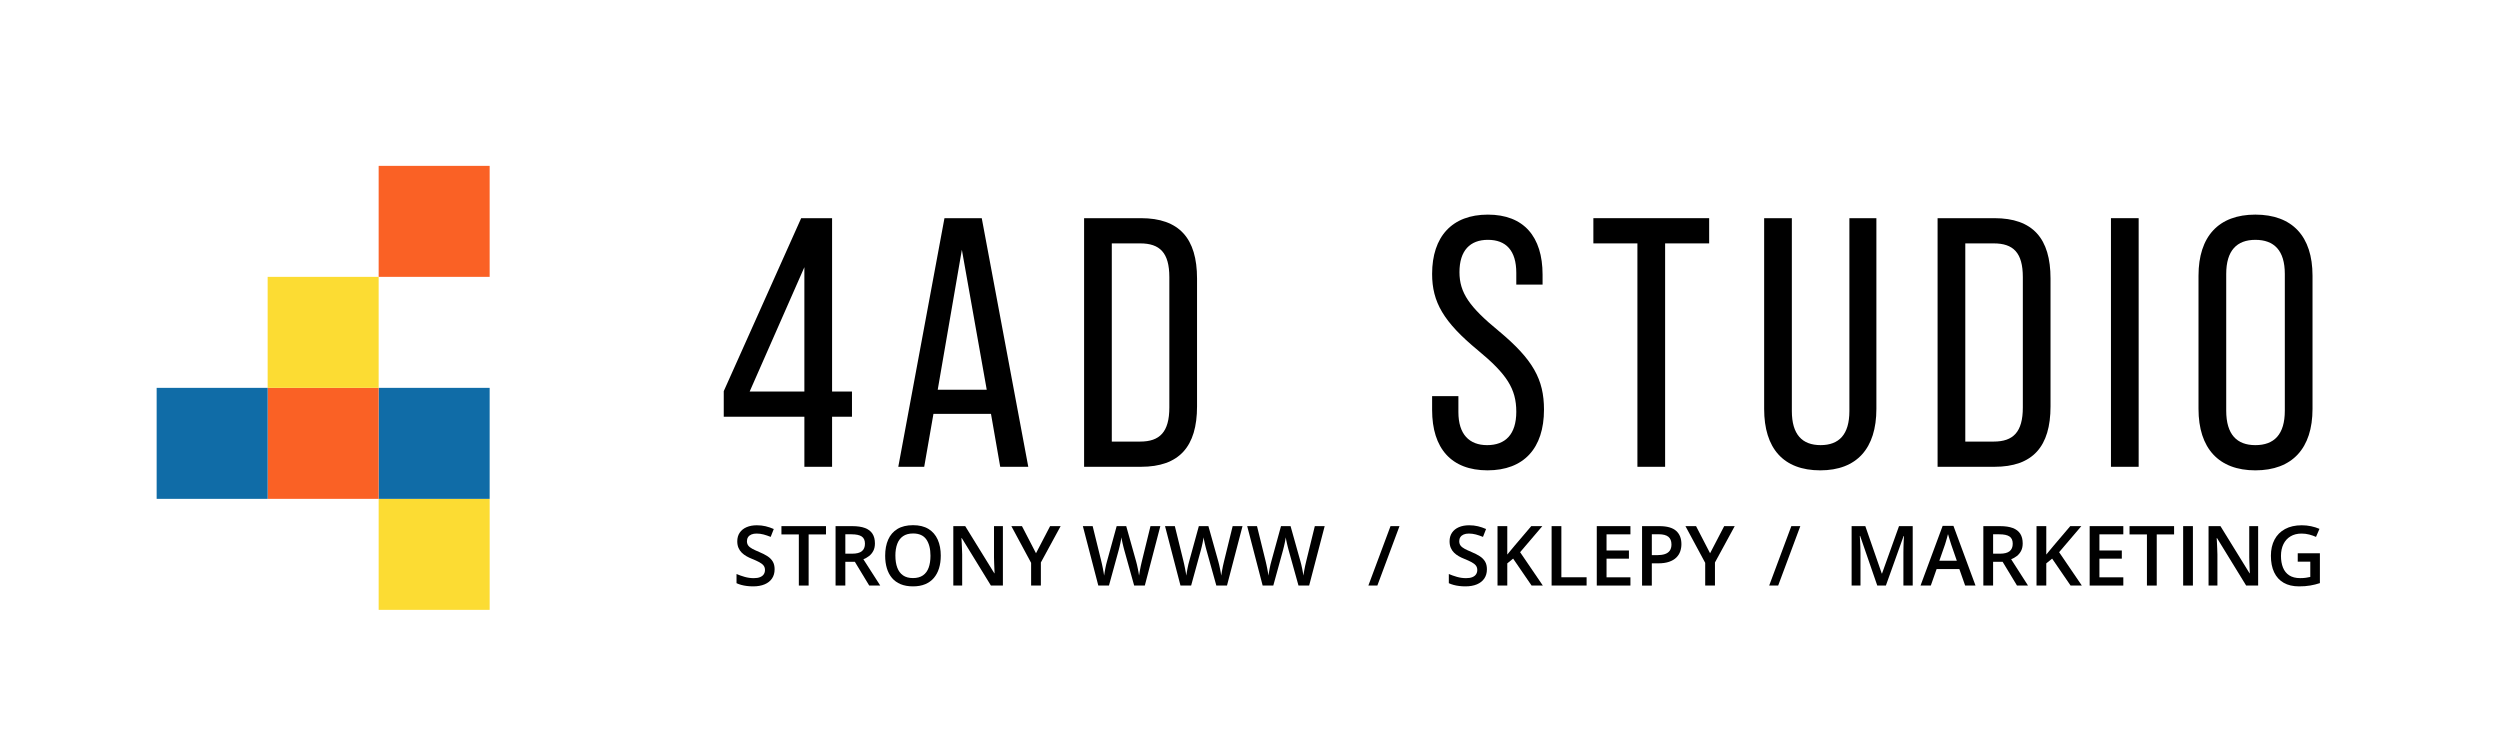 <svg width="238" height="70" viewBox="0 0 238 70" fill="none" xmlns="http://www.w3.org/2000/svg">
<path d="M76.576 39.672H68.901V37.238L76.272 20.771H79.214V37.271H81.108V39.672H79.214V44.44H76.577V39.672H76.576ZM76.576 37.271V25.437L71.369 37.271H76.576Z" fill="black"/>
<path d="M94.342 39.401H88.864L87.985 44.439H85.517L89.913 20.77H93.463L97.892 44.439H95.221L94.342 39.401ZM93.937 37.102L91.57 23.78L89.271 37.102H93.937Z" fill="black"/>
<path d="M103.206 20.77H108.616C112.268 20.77 113.958 22.697 113.958 26.518V38.691C113.958 42.512 112.267 44.439 108.616 44.439H103.206V20.77ZM108.548 42.038C110.408 42.038 111.321 41.125 111.321 38.792V26.383C111.321 24.05 110.408 23.171 108.548 23.171H105.843V42.038H108.548Z" fill="black"/>
<path d="M178.716 55.745L177.087 51.024H177.052C177.06 51.13 177.069 51.274 177.079 51.455C177.089 51.637 177.098 51.833 177.106 52.043C177.114 52.254 177.118 52.453 177.118 52.641V55.745H176.274V50.087H177.578L179.145 54.603H179.168L180.786 50.087H182.09V55.745H181.204V52.595C181.204 52.422 181.207 52.236 181.212 52.036C181.217 51.836 181.224 51.646 181.233 51.465C181.242 51.284 181.251 51.14 181.258 51.032H181.223L179.536 55.745H178.716Z" fill="black"/>
<path d="M187.082 55.745L186.529 54.174H184.366L183.813 55.745H182.834L184.939 50.064H185.968L188.069 55.745H187.082ZM186.289 53.381L185.751 51.829C185.73 51.762 185.701 51.668 185.662 51.546C185.623 51.425 185.585 51.3 185.546 51.171C185.507 51.042 185.475 50.934 185.449 50.846C185.423 50.952 185.391 51.07 185.354 51.2C185.317 51.331 185.281 51.453 185.246 51.568C185.211 51.683 185.185 51.77 185.167 51.829L184.625 53.381H186.289Z" fill="black"/>
<path d="M190.406 50.088C190.894 50.088 191.297 50.148 191.615 50.268C191.934 50.388 192.171 50.569 192.327 50.812C192.483 51.055 192.561 51.361 192.561 51.732C192.561 52.011 192.509 52.249 192.406 52.446C192.303 52.644 192.167 52.807 192 52.936C191.833 53.065 191.653 53.167 191.462 53.242L193.068 55.746H192.019L190.649 53.482H189.743V55.746H188.814V50.088H190.404H190.406ZM190.344 50.865H189.744V52.711H190.386C190.814 52.711 191.126 52.631 191.32 52.471C191.514 52.311 191.612 52.075 191.612 51.763C191.612 51.438 191.508 51.207 191.301 51.071C191.093 50.934 190.774 50.866 190.343 50.866L190.344 50.865Z" fill="black"/>
<path d="M198.192 55.745H197.12L195.363 53.18L194.806 53.633V55.746H193.877V50.088H194.806V52.793C194.92 52.654 195.034 52.515 195.15 52.377C195.266 52.239 195.382 52.099 195.498 51.958L197.088 50.089H198.141L196.028 52.569L198.191 55.746L198.192 55.745Z" fill="black"/>
<path d="M202.14 55.745H198.936V50.087H202.14V50.869H199.865V52.406H201.997V53.184H199.865V54.961H202.14V55.745Z" fill="black"/>
<path d="M205.321 55.745H204.388V50.877H202.732V50.088H206.973V50.877H205.321V55.745Z" fill="black"/>
<path d="M207.836 55.745V50.087H208.765V55.745H207.836Z" fill="black"/>
<path d="M214.976 55.745H213.834L211.063 51.229H211.028C211.038 51.381 211.048 51.543 211.057 51.715C211.066 51.886 211.074 52.063 211.08 52.243C211.086 52.424 211.092 52.606 211.098 52.789V55.746H210.254V50.088H211.388L214.155 54.573H214.182C214.177 54.441 214.17 54.29 214.163 54.12C214.156 53.95 214.148 53.774 214.142 53.592C214.135 53.41 214.131 53.234 214.128 53.064V50.088H214.975V55.746L214.976 55.745Z" fill="black"/>
<path d="M218.745 52.673H220.854V55.513C220.557 55.611 220.251 55.687 219.935 55.741C219.619 55.796 219.262 55.823 218.865 55.823C218.29 55.823 217.803 55.709 217.406 55.48C217.009 55.252 216.707 54.921 216.5 54.487C216.293 54.053 216.19 53.529 216.19 52.912C216.19 52.321 216.305 51.808 216.534 51.374C216.764 50.939 217.098 50.603 217.536 50.364C217.975 50.126 218.506 50.006 219.13 50.006C219.437 50.006 219.734 50.037 220.022 50.099C220.309 50.161 220.573 50.243 220.813 50.347L220.484 51.113C220.293 51.026 220.079 50.951 219.844 50.889C219.608 50.827 219.362 50.796 219.107 50.796C218.702 50.796 218.353 50.884 218.06 51.059C217.767 51.234 217.542 51.481 217.385 51.798C217.228 52.115 217.149 52.49 217.149 52.924C217.149 53.345 217.212 53.713 217.339 54.031C217.465 54.348 217.663 54.595 217.933 54.772C218.202 54.948 218.551 55.037 218.98 55.037C219.192 55.037 219.373 55.025 219.524 55.002C219.675 54.979 219.814 54.953 219.94 54.925V53.47H218.744L218.745 52.673Z" fill="black"/>
<path d="M141.553 54.205C141.553 54.54 141.471 54.829 141.307 55.072C141.143 55.315 140.908 55.5 140.603 55.629C140.297 55.758 139.933 55.822 139.51 55.822C139.304 55.822 139.106 55.811 138.918 55.787C138.73 55.764 138.552 55.73 138.386 55.685C138.22 55.64 138.067 55.585 137.928 55.52V54.645C138.16 54.746 138.418 54.836 138.702 54.918C138.986 54.999 139.275 55.04 139.569 55.04C139.809 55.04 140.008 55.009 140.165 54.945C140.322 54.882 140.44 54.792 140.519 54.674C140.597 54.557 140.637 54.42 140.637 54.262C140.637 54.094 140.592 53.953 140.502 53.838C140.412 53.723 140.275 53.617 140.094 53.519C139.912 53.421 139.683 53.316 139.407 53.205C139.221 53.133 139.045 53.049 138.877 52.953C138.709 52.858 138.56 52.746 138.428 52.617C138.296 52.488 138.192 52.334 138.115 52.157C138.038 51.978 137.999 51.771 137.999 51.534C137.999 51.214 138.076 50.94 138.231 50.712C138.386 50.484 138.603 50.309 138.883 50.188C139.163 50.067 139.49 50.006 139.864 50.006C140.161 50.006 140.44 50.037 140.702 50.1C140.964 50.163 141.221 50.251 141.474 50.362L141.18 51.112C140.945 51.017 140.719 50.94 140.503 50.882C140.286 50.824 140.064 50.795 139.837 50.795C139.641 50.795 139.475 50.824 139.338 50.884C139.201 50.944 139.097 51.027 139.027 51.136C138.956 51.244 138.92 51.371 138.92 51.515C138.92 51.683 138.961 51.823 139.042 51.933C139.123 52.044 139.249 52.146 139.421 52.239C139.592 52.332 139.814 52.435 140.085 52.549C140.397 52.678 140.662 52.814 140.88 52.955C141.098 53.097 141.265 53.267 141.381 53.464C141.497 53.661 141.555 53.908 141.555 54.205H141.553Z" fill="black"/>
<path d="M146.879 55.745H145.807L144.05 53.18L143.493 53.633V55.746H142.564V50.088H143.493V52.793C143.607 52.654 143.721 52.515 143.837 52.377C143.953 52.239 144.069 52.099 144.185 51.958L145.775 50.089H146.828L144.715 52.569L146.878 55.746L146.879 55.745Z" fill="black"/>
<path d="M147.713 55.745V50.087H148.642V54.955H151.045V55.744L147.713 55.745Z" fill="black"/>
<path d="M155.217 55.745H152.013V50.087H155.217V50.869H152.942V52.406H155.074V53.184H152.942V54.961H155.217V55.745Z" fill="black"/>
<path d="M157.97 50.088C158.7 50.088 159.233 50.238 159.568 50.537C159.903 50.836 160.071 51.257 160.071 51.799C160.071 52.042 160.033 52.273 159.957 52.494C159.881 52.715 159.756 52.91 159.583 53.08C159.41 53.25 159.183 53.385 158.9 53.482C158.618 53.581 158.27 53.63 157.857 53.63H157.253V55.747H156.324V50.089H157.969L157.97 50.088ZM157.908 50.861H157.254V52.85H157.761C158.053 52.85 158.299 52.816 158.502 52.747C158.704 52.679 158.859 52.57 158.964 52.42C159.069 52.27 159.123 52.074 159.123 51.832C159.123 51.504 159.024 51.26 158.827 51.1C158.629 50.94 158.323 50.861 157.908 50.861Z" fill="black"/>
<path d="M162.8 52.669L164.143 50.088H165.145L163.264 53.548V55.746H162.335V53.583L160.454 50.088H161.464L162.799 52.669H162.8Z" fill="black"/>
<path d="M73.742 54.205C73.742 54.54 73.66 54.829 73.496 55.072C73.332 55.315 73.097 55.5 72.792 55.629C72.486 55.758 72.122 55.822 71.699 55.822C71.493 55.822 71.295 55.811 71.107 55.787C70.919 55.764 70.741 55.73 70.575 55.685C70.409 55.64 70.256 55.585 70.117 55.52V54.645C70.349 54.746 70.607 54.836 70.891 54.918C71.175 54.999 71.464 55.04 71.758 55.04C71.998 55.04 72.197 55.009 72.354 54.945C72.511 54.882 72.629 54.792 72.708 54.674C72.786 54.557 72.826 54.42 72.826 54.262C72.826 54.094 72.781 53.953 72.691 53.838C72.601 53.723 72.464 53.617 72.283 53.519C72.101 53.421 71.872 53.316 71.596 53.205C71.41 53.133 71.234 53.049 71.066 52.953C70.898 52.858 70.749 52.746 70.617 52.617C70.485 52.488 70.381 52.334 70.304 52.157C70.227 51.978 70.188 51.771 70.188 51.534C70.188 51.214 70.265 50.94 70.42 50.712C70.575 50.484 70.792 50.309 71.072 50.188C71.352 50.067 71.679 50.006 72.053 50.006C72.35 50.006 72.629 50.037 72.891 50.1C73.153 50.163 73.41 50.251 73.663 50.362L73.369 51.112C73.134 51.017 72.908 50.94 72.692 50.882C72.475 50.824 72.253 50.795 72.026 50.795C71.83 50.795 71.664 50.824 71.527 50.884C71.39 50.944 71.286 51.027 71.216 51.136C71.145 51.244 71.109 51.371 71.109 51.515C71.109 51.683 71.15 51.823 71.231 51.933C71.312 52.044 71.438 52.146 71.61 52.239C71.781 52.332 72.003 52.435 72.274 52.549C72.586 52.678 72.851 52.814 73.069 52.955C73.287 53.097 73.454 53.267 73.57 53.464C73.686 53.661 73.744 53.908 73.744 54.205H73.742Z" fill="black"/>
<path d="M76.982 55.745H76.049V50.877H74.393V50.088H78.634V50.877H76.982V55.745Z" fill="black"/>
<path d="M81.138 50.088C81.626 50.088 82.029 50.148 82.347 50.268C82.666 50.388 82.903 50.569 83.059 50.812C83.215 51.055 83.293 51.361 83.293 51.732C83.293 52.011 83.241 52.249 83.138 52.446C83.035 52.644 82.899 52.807 82.732 52.936C82.565 53.065 82.385 53.167 82.194 53.242L83.8 55.746H82.751L81.381 53.482H80.475V55.746H79.546V50.088H81.136H81.138ZM81.076 50.865H80.476V52.711H81.118C81.546 52.711 81.858 52.631 82.052 52.471C82.246 52.311 82.344 52.075 82.344 51.763C82.344 51.438 82.24 51.207 82.033 51.071C81.825 50.934 81.506 50.866 81.075 50.866L81.076 50.865Z" fill="black"/>
<path d="M89.561 52.908C89.561 53.345 89.506 53.741 89.396 54.098C89.286 54.455 89.122 54.763 88.903 55.021C88.684 55.279 88.409 55.477 88.079 55.615C87.749 55.753 87.362 55.822 86.918 55.822C86.467 55.822 86.074 55.753 85.742 55.615C85.409 55.477 85.134 55.279 84.916 55.021C84.698 54.763 84.535 54.454 84.428 54.096C84.321 53.738 84.268 53.339 84.268 52.9C84.268 52.317 84.363 51.808 84.554 51.373C84.745 50.938 85.038 50.6 85.432 50.359C85.827 50.118 86.325 49.997 86.926 49.997C87.514 49.997 88.003 50.117 88.393 50.357C88.783 50.597 89.075 50.935 89.27 51.371C89.465 51.807 89.562 52.319 89.562 52.907L89.561 52.908ZM85.242 52.908C85.242 53.345 85.301 53.722 85.42 54.04C85.539 54.359 85.721 54.604 85.967 54.775C86.213 54.947 86.53 55.032 86.917 55.032C87.304 55.032 87.621 54.946 87.867 54.775C88.113 54.604 88.294 54.359 88.409 54.04C88.524 53.722 88.581 53.344 88.581 52.908C88.581 52.248 88.449 51.73 88.186 51.353C87.923 50.976 87.502 50.787 86.924 50.787C86.537 50.787 86.219 50.873 85.97 51.044C85.721 51.216 85.537 51.459 85.418 51.776C85.299 52.092 85.24 52.469 85.24 52.908H85.242Z" fill="black"/>
<path d="M95.477 55.745H94.335L91.564 51.229H91.529C91.539 51.381 91.549 51.543 91.558 51.715C91.567 51.886 91.575 52.063 91.581 52.243C91.587 52.424 91.593 52.606 91.599 52.789V55.746H90.755V50.088H91.889L94.656 54.573H94.683C94.678 54.441 94.671 54.29 94.664 54.12C94.657 53.95 94.649 53.774 94.643 53.592C94.636 53.41 94.632 53.234 94.629 53.064V50.088H95.476V55.746L95.477 55.745Z" fill="black"/>
<path d="M98.627 52.669L99.97 50.088H100.972L99.091 53.548V55.746H98.162V53.583L96.281 50.088H97.291L98.627 52.669Z" fill="black"/>
<path d="M110.464 50.088L108.986 55.746H107.972L107.028 52.356C107.005 52.273 106.979 52.176 106.951 52.064C106.923 51.952 106.895 51.836 106.868 51.717C106.841 51.599 106.818 51.489 106.798 51.39C106.779 51.29 106.765 51.213 106.757 51.156C106.752 51.213 106.74 51.29 106.722 51.388C106.704 51.486 106.683 51.594 106.658 51.711C106.633 51.829 106.607 51.945 106.579 52.059C106.551 52.174 106.525 52.275 106.502 52.363L105.573 55.745H104.559L103.088 50.087H104.021L104.838 53.403C104.864 53.509 104.89 53.623 104.917 53.746C104.944 53.869 104.97 53.992 104.994 54.115C105.018 54.238 105.041 54.36 105.062 54.477C105.083 54.594 105.099 54.701 105.112 54.796C105.125 54.698 105.142 54.589 105.162 54.469C105.183 54.349 105.205 54.226 105.23 54.101C105.254 53.976 105.28 53.855 105.307 53.739C105.334 53.623 105.362 53.519 105.39 53.426L106.307 50.086H107.216L108.156 53.437C108.184 53.532 108.212 53.64 108.239 53.758C108.266 53.877 108.292 53.998 108.318 54.122C108.344 54.246 108.367 54.366 108.388 54.482C108.409 54.598 108.425 54.702 108.438 54.795C108.456 54.669 108.479 54.525 108.508 54.362C108.536 54.2 108.569 54.035 108.605 53.867C108.641 53.7 108.677 53.545 108.713 53.403L109.526 50.087H110.462L110.464 50.088Z" fill="black"/>
<path d="M118.287 50.088L116.809 55.746H115.795L114.851 52.356C114.828 52.273 114.802 52.176 114.774 52.064C114.746 51.952 114.718 51.836 114.691 51.717C114.664 51.599 114.641 51.489 114.621 51.39C114.602 51.29 114.588 51.213 114.58 51.156C114.575 51.213 114.563 51.29 114.545 51.388C114.527 51.486 114.506 51.594 114.481 51.711C114.456 51.829 114.43 51.945 114.402 52.059C114.374 52.174 114.348 52.275 114.325 52.363L113.396 55.745H112.382L110.911 50.087H111.844L112.661 53.403C112.687 53.509 112.713 53.623 112.74 53.746C112.767 53.869 112.793 53.992 112.817 54.115C112.841 54.238 112.864 54.36 112.885 54.477C112.906 54.594 112.922 54.701 112.935 54.796C112.948 54.698 112.965 54.589 112.985 54.469C113.006 54.349 113.028 54.226 113.053 54.101C113.077 53.976 113.103 53.855 113.13 53.739C113.157 53.623 113.185 53.519 113.213 53.426L114.13 50.086H115.039L115.979 53.437C116.007 53.532 116.035 53.64 116.062 53.758C116.089 53.877 116.115 53.998 116.141 54.122C116.167 54.246 116.19 54.366 116.211 54.482C116.232 54.598 116.248 54.702 116.261 54.795C116.279 54.669 116.302 54.525 116.331 54.362C116.359 54.2 116.392 54.035 116.428 53.867C116.464 53.7 116.5 53.545 116.536 53.403L117.349 50.087H118.285L118.287 50.088Z" fill="black"/>
<path d="M126.109 50.088L124.631 55.746H123.617L122.673 52.356C122.65 52.273 122.624 52.176 122.596 52.064C122.568 51.952 122.54 51.836 122.513 51.717C122.486 51.599 122.463 51.489 122.443 51.39C122.424 51.29 122.41 51.213 122.402 51.156C122.397 51.213 122.385 51.29 122.367 51.388C122.349 51.486 122.328 51.594 122.303 51.711C122.278 51.829 122.252 51.945 122.224 52.059C122.196 52.174 122.17 52.275 122.147 52.363L121.218 55.745H120.204L118.733 50.087H119.666L120.483 53.403C120.509 53.509 120.535 53.623 120.562 53.746C120.589 53.869 120.615 53.992 120.639 54.115C120.663 54.238 120.686 54.36 120.707 54.477C120.728 54.594 120.744 54.701 120.757 54.796C120.77 54.698 120.787 54.589 120.807 54.469C120.828 54.349 120.85 54.226 120.875 54.101C120.899 53.976 120.925 53.855 120.952 53.739C120.979 53.623 121.007 53.519 121.035 53.426L121.952 50.086H122.861L123.801 53.437C123.829 53.532 123.857 53.64 123.884 53.758C123.911 53.877 123.937 53.998 123.963 54.122C123.989 54.246 124.012 54.366 124.033 54.482C124.054 54.598 124.07 54.702 124.083 54.795C124.101 54.669 124.124 54.525 124.153 54.362C124.181 54.2 124.214 54.035 124.25 53.867C124.286 53.7 124.322 53.545 124.358 53.403L125.171 50.087H126.107L126.109 50.088Z" fill="black"/>
<path d="M133.232 50.088L131.123 55.746H130.268L132.377 50.088H133.232Z" fill="black"/>
<path d="M171.39 50.088L169.281 55.746H168.426L170.535 50.088H171.39Z" fill="black"/>
<path d="M136.337 39.029V37.71H138.839V39.232C138.839 41.362 139.887 42.377 141.578 42.377C143.303 42.377 144.351 41.363 144.351 39.199C144.351 37.001 143.438 35.615 140.699 33.349C137.419 30.644 136.337 28.75 136.337 26.079C136.337 22.529 138.23 20.432 141.646 20.432C145.062 20.432 146.853 22.528 146.853 26.146V27.092H144.351V25.976C144.351 23.846 143.37 22.832 141.646 22.832C139.955 22.832 138.941 23.846 138.941 25.909C138.941 27.87 139.888 29.223 142.694 31.522C145.94 34.227 146.988 36.12 146.988 38.994C146.988 42.68 145.061 44.776 141.612 44.776C138.163 44.776 136.337 42.681 136.337 39.029Z" fill="black"/>
<path d="M155.882 23.171H151.689V20.77H162.712V23.171H158.519V44.439H155.882V23.171Z" fill="black"/>
<path d="M167.947 38.927V20.77H170.584V39.13C170.584 41.362 171.564 42.376 173.323 42.376C175.082 42.376 176.062 41.362 176.062 39.13V20.77H178.632V38.927C178.632 42.68 176.772 44.777 173.29 44.777C169.773 44.777 167.947 42.681 167.947 38.927Z" fill="black"/>
<path d="M184.458 20.77H189.868C193.52 20.77 195.21 22.697 195.21 26.518V38.691C195.21 42.512 193.519 44.439 189.868 44.439H184.458V20.77ZM189.801 42.038C191.661 42.038 192.574 41.125 192.574 38.792V26.383C192.574 24.05 191.661 23.171 189.801 23.171H187.096V42.038H189.801Z" fill="black"/>
<path d="M200.963 20.77H203.6V44.439H200.963V20.77Z" fill="black"/>
<path d="M209.298 38.927V26.247C209.298 22.494 211.225 20.431 214.708 20.431C218.224 20.431 220.152 22.493 220.152 26.247V38.927C220.152 42.68 218.225 44.777 214.708 44.777C211.225 44.777 209.298 42.681 209.298 38.927ZM217.515 39.097V26.079C217.515 23.847 216.501 22.833 214.709 22.833C212.951 22.833 211.936 23.847 211.936 26.079V39.097C211.936 41.363 212.95 42.377 214.709 42.377C216.501 42.377 217.515 41.363 217.515 39.097Z" fill="black"/>
<path d="M46.615 47.491H36.048V58.058H46.615V47.491Z" fill="#FCDC33"/>
<path d="M46.615 36.924H36.048V47.491H46.615V36.924Z" fill="#106CA7"/>
<path d="M36.047 36.924H25.48V47.491H36.047V36.924Z" fill="#FA6125"/>
<path d="M36.047 26.357H25.48V36.924H36.047V26.357Z" fill="#FCDC33"/>
<path d="M46.615 15.79H36.048V26.357H46.615V15.79Z" fill="#FA6125"/>
<path d="M25.48 36.924H14.913V47.491H25.48V36.924Z" fill="#106CA7"/>
</svg>
